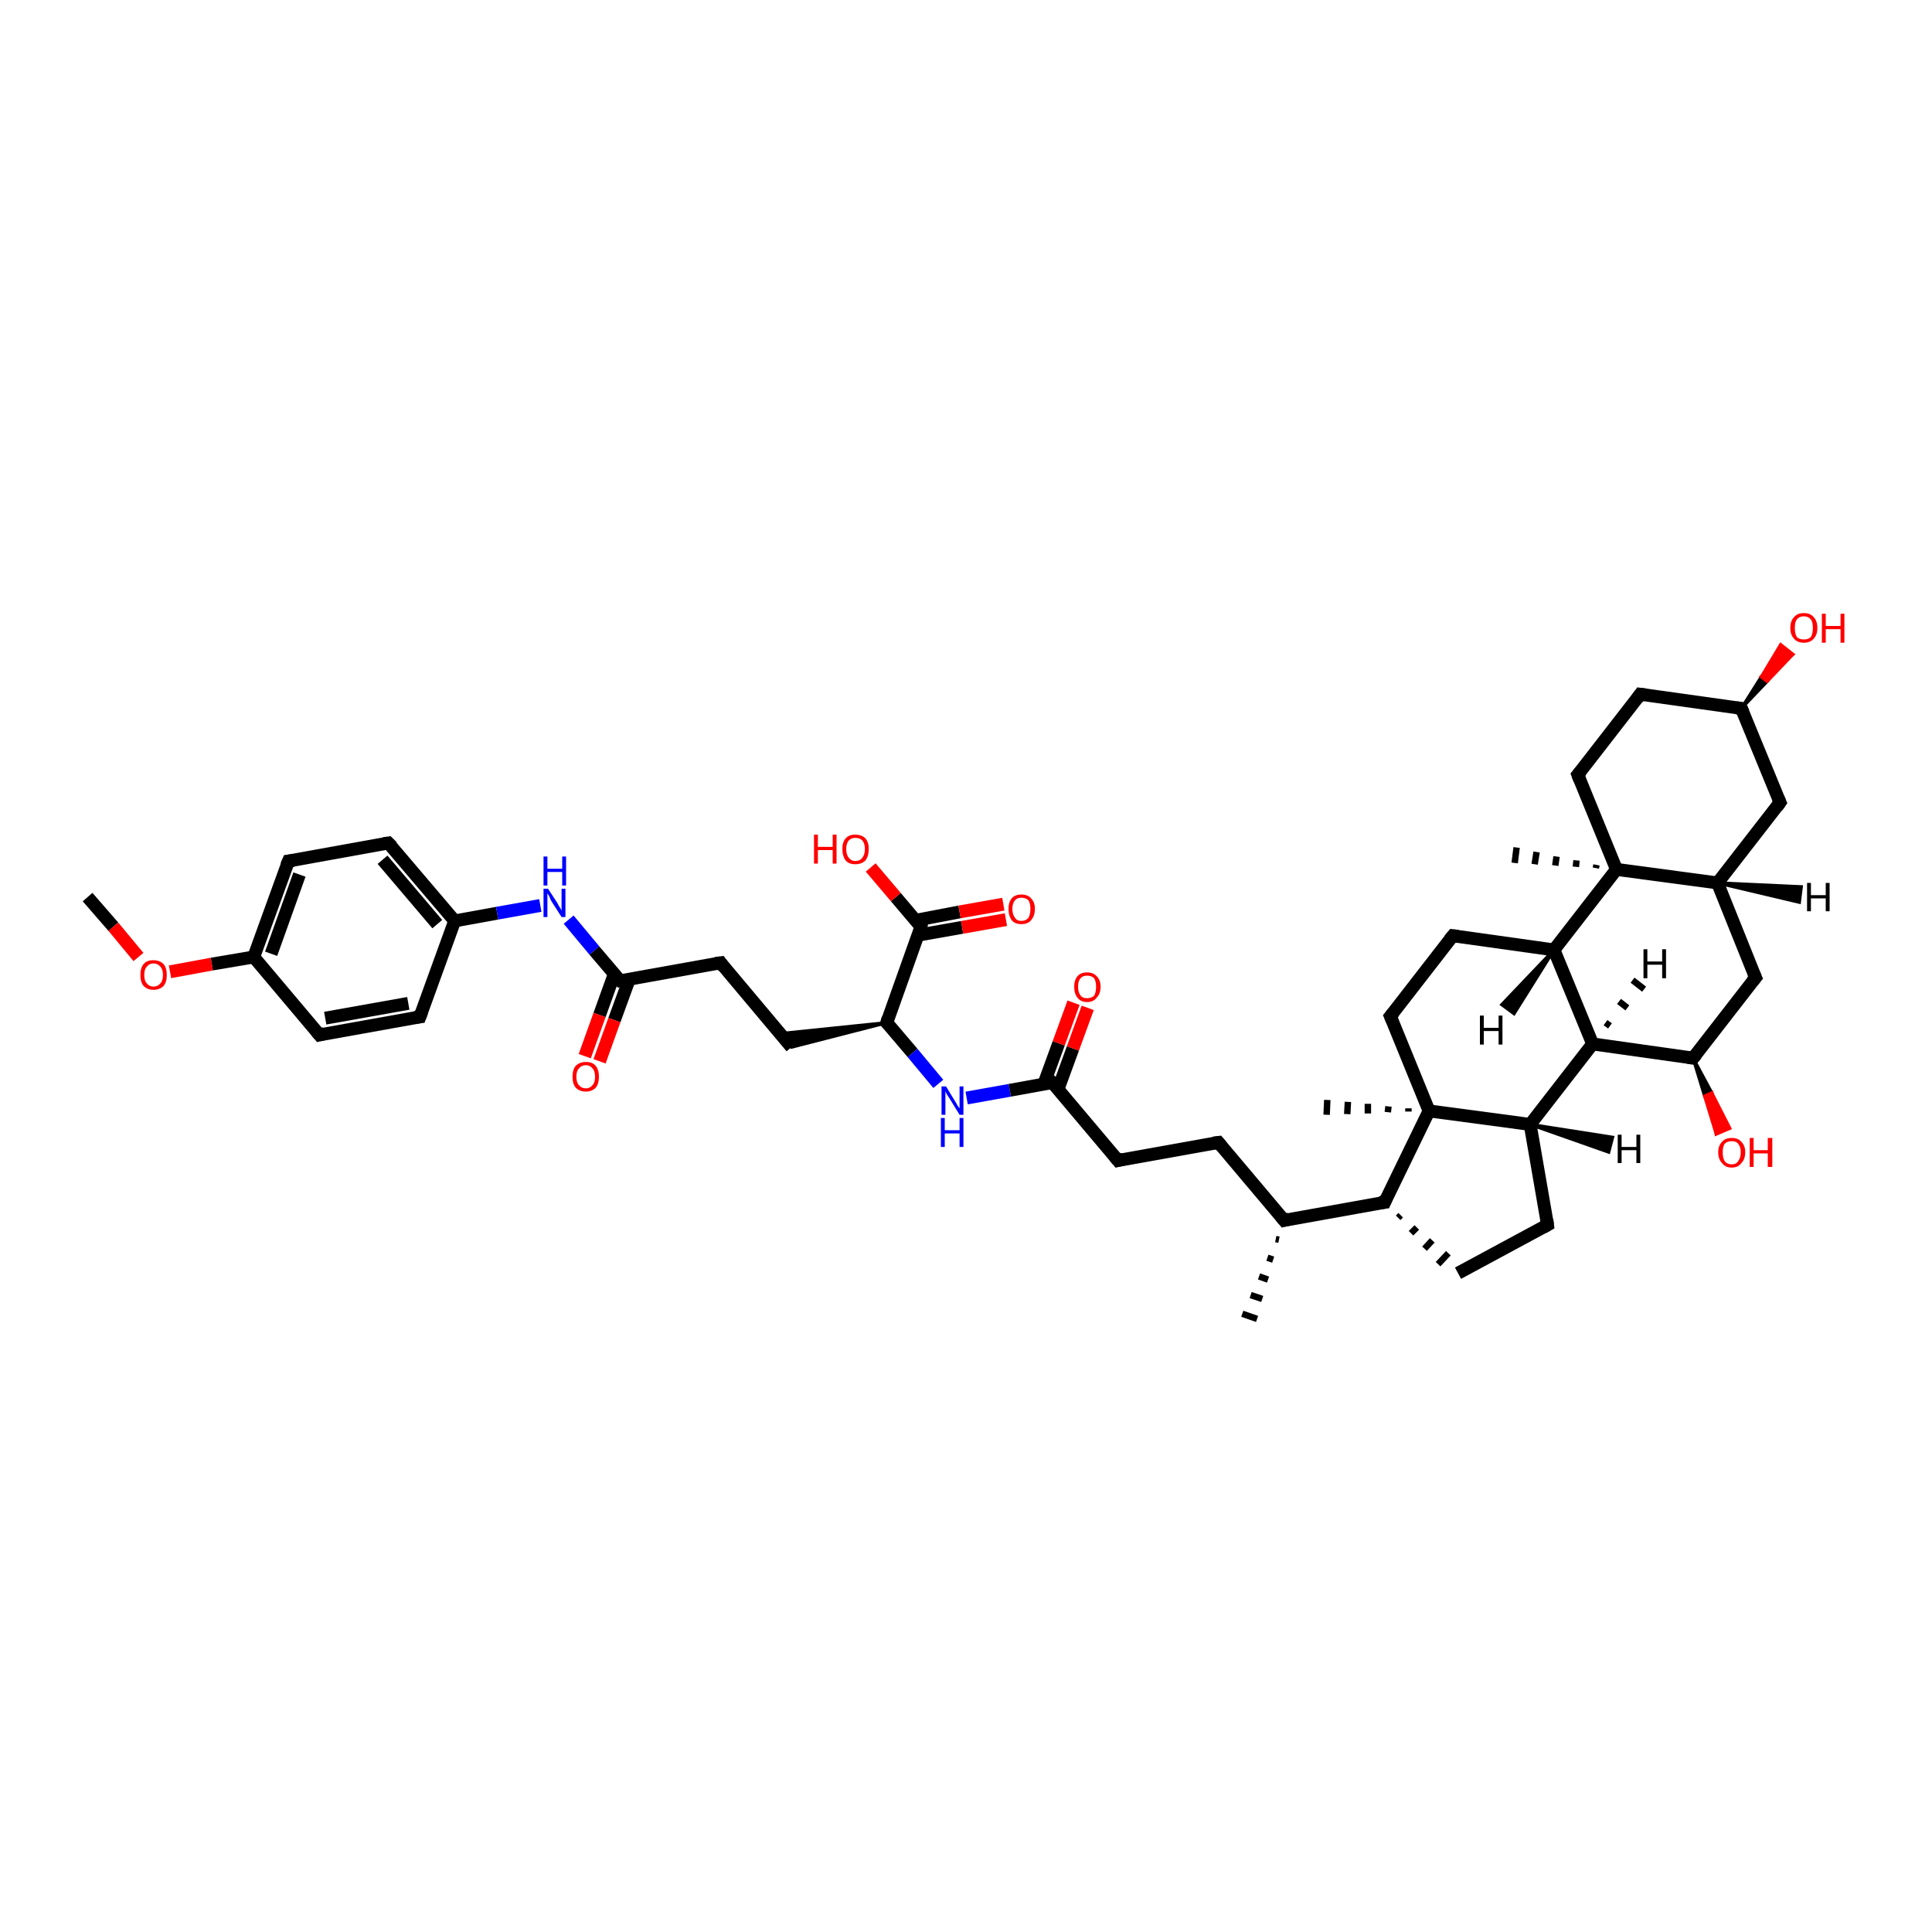 <?xml version='1.0' encoding='iso-8859-1'?>
<svg version='1.1' baseProfile='full'
              xmlns='http://www.w3.org/2000/svg'
                      xmlns:rdkit='http://www.rdkit.org/xml'
                      xmlns:xlink='http://www.w3.org/1999/xlink'
                  xml:space='preserve'
width='300px' height='300px' viewBox='0 0 300 300'>
<!-- END OF HEADER -->
<rect style='opacity:1.0;fill:#FFFFFF;stroke:none' width='300.0' height='300.0' x='0.0' y='0.0'> </rect>
<path class='bond-0 atom-0 atom-1' d='M 13.6,139.3 L 17.6,143.9' style='fill:none;fill-rule:evenodd;stroke:#000000;stroke-width:2.0px;stroke-linecap:butt;stroke-linejoin:miter;stroke-opacity:1' />
<path class='bond-0 atom-0 atom-1' d='M 17.6,143.9 L 21.5,148.6' style='fill:none;fill-rule:evenodd;stroke:#FF0000;stroke-width:2.0px;stroke-linecap:butt;stroke-linejoin:miter;stroke-opacity:1' />
<path class='bond-1 atom-1 atom-2' d='M 26.4,150.9 L 32.9,149.7' style='fill:none;fill-rule:evenodd;stroke:#FF0000;stroke-width:2.0px;stroke-linecap:butt;stroke-linejoin:miter;stroke-opacity:1' />
<path class='bond-1 atom-1 atom-2' d='M 32.9,149.7 L 39.4,148.6' style='fill:none;fill-rule:evenodd;stroke:#000000;stroke-width:2.0px;stroke-linecap:butt;stroke-linejoin:miter;stroke-opacity:1' />
<path class='bond-2 atom-2 atom-3' d='M 39.4,148.6 L 44.8,133.7' style='fill:none;fill-rule:evenodd;stroke:#000000;stroke-width:2.0px;stroke-linecap:butt;stroke-linejoin:miter;stroke-opacity:1' />
<path class='bond-2 atom-2 atom-3' d='M 42.1,148.1 L 46.5,135.8' style='fill:none;fill-rule:evenodd;stroke:#000000;stroke-width:2.0px;stroke-linecap:butt;stroke-linejoin:miter;stroke-opacity:1' />
<path class='bond-3 atom-3 atom-4' d='M 44.8,133.7 L 60.3,130.9' style='fill:none;fill-rule:evenodd;stroke:#000000;stroke-width:2.0px;stroke-linecap:butt;stroke-linejoin:miter;stroke-opacity:1' />
<path class='bond-4 atom-4 atom-5' d='M 60.3,130.9 L 70.6,143.0' style='fill:none;fill-rule:evenodd;stroke:#000000;stroke-width:2.0px;stroke-linecap:butt;stroke-linejoin:miter;stroke-opacity:1' />
<path class='bond-4 atom-4 atom-5' d='M 59.4,133.5 L 67.9,143.5' style='fill:none;fill-rule:evenodd;stroke:#000000;stroke-width:2.0px;stroke-linecap:butt;stroke-linejoin:miter;stroke-opacity:1' />
<path class='bond-5 atom-5 atom-6' d='M 70.6,143.0 L 77.2,141.8' style='fill:none;fill-rule:evenodd;stroke:#000000;stroke-width:2.0px;stroke-linecap:butt;stroke-linejoin:miter;stroke-opacity:1' />
<path class='bond-5 atom-5 atom-6' d='M 77.2,141.8 L 83.9,140.6' style='fill:none;fill-rule:evenodd;stroke:#0000FF;stroke-width:2.0px;stroke-linecap:butt;stroke-linejoin:miter;stroke-opacity:1' />
<path class='bond-6 atom-6 atom-7' d='M 88.3,142.8 L 92.3,147.6' style='fill:none;fill-rule:evenodd;stroke:#0000FF;stroke-width:2.0px;stroke-linecap:butt;stroke-linejoin:miter;stroke-opacity:1' />
<path class='bond-6 atom-6 atom-7' d='M 92.3,147.6 L 96.3,152.3' style='fill:none;fill-rule:evenodd;stroke:#000000;stroke-width:2.0px;stroke-linecap:butt;stroke-linejoin:miter;stroke-opacity:1' />
<path class='bond-7 atom-7 atom-8' d='M 95.4,151.2 L 93.1,157.6' style='fill:none;fill-rule:evenodd;stroke:#000000;stroke-width:2.0px;stroke-linecap:butt;stroke-linejoin:miter;stroke-opacity:1' />
<path class='bond-7 atom-7 atom-8' d='M 93.1,157.6 L 90.8,164.0' style='fill:none;fill-rule:evenodd;stroke:#FF0000;stroke-width:2.0px;stroke-linecap:butt;stroke-linejoin:miter;stroke-opacity:1' />
<path class='bond-7 atom-7 atom-8' d='M 97.7,152.1 L 95.4,158.4' style='fill:none;fill-rule:evenodd;stroke:#000000;stroke-width:2.0px;stroke-linecap:butt;stroke-linejoin:miter;stroke-opacity:1' />
<path class='bond-7 atom-7 atom-8' d='M 95.4,158.4 L 93.1,164.8' style='fill:none;fill-rule:evenodd;stroke:#FF0000;stroke-width:2.0px;stroke-linecap:butt;stroke-linejoin:miter;stroke-opacity:1' />
<path class='bond-8 atom-7 atom-9' d='M 96.3,152.3 L 111.9,149.5' style='fill:none;fill-rule:evenodd;stroke:#000000;stroke-width:2.0px;stroke-linecap:butt;stroke-linejoin:miter;stroke-opacity:1' />
<path class='bond-9 atom-9 atom-10' d='M 111.9,149.5 L 122.9,162.6' style='fill:none;fill-rule:evenodd;stroke:#000000;stroke-width:2.0px;stroke-linecap:butt;stroke-linejoin:miter;stroke-opacity:1' />
<path class='bond-10 atom-11 atom-10' d='M 137.7,158.8 L 122.9,162.6 L 121.2,160.5 Z' style='fill:#000000;fill-rule:evenodd;fill-opacity:1;stroke:#000000;stroke-width:0.5px;stroke-linecap:butt;stroke-linejoin:miter;stroke-opacity:1;' />
<path class='bond-11 atom-11 atom-12' d='M 137.7,158.8 L 141.7,163.5' style='fill:none;fill-rule:evenodd;stroke:#000000;stroke-width:2.0px;stroke-linecap:butt;stroke-linejoin:miter;stroke-opacity:1' />
<path class='bond-11 atom-11 atom-12' d='M 141.7,163.5 L 145.7,168.3' style='fill:none;fill-rule:evenodd;stroke:#0000FF;stroke-width:2.0px;stroke-linecap:butt;stroke-linejoin:miter;stroke-opacity:1' />
<path class='bond-12 atom-12 atom-13' d='M 150.1,170.5 L 156.8,169.3' style='fill:none;fill-rule:evenodd;stroke:#0000FF;stroke-width:2.0px;stroke-linecap:butt;stroke-linejoin:miter;stroke-opacity:1' />
<path class='bond-12 atom-12 atom-13' d='M 156.8,169.3 L 163.4,168.1' style='fill:none;fill-rule:evenodd;stroke:#000000;stroke-width:2.0px;stroke-linecap:butt;stroke-linejoin:miter;stroke-opacity:1' />
<path class='bond-13 atom-13 atom-14' d='M 164.3,169.1 L 166.6,162.8' style='fill:none;fill-rule:evenodd;stroke:#000000;stroke-width:2.0px;stroke-linecap:butt;stroke-linejoin:miter;stroke-opacity:1' />
<path class='bond-13 atom-13 atom-14' d='M 166.6,162.8 L 168.9,156.5' style='fill:none;fill-rule:evenodd;stroke:#FF0000;stroke-width:2.0px;stroke-linecap:butt;stroke-linejoin:miter;stroke-opacity:1' />
<path class='bond-13 atom-13 atom-14' d='M 162.1,168.3 L 164.4,162.0' style='fill:none;fill-rule:evenodd;stroke:#000000;stroke-width:2.0px;stroke-linecap:butt;stroke-linejoin:miter;stroke-opacity:1' />
<path class='bond-13 atom-13 atom-14' d='M 164.4,162.0 L 166.7,155.7' style='fill:none;fill-rule:evenodd;stroke:#FF0000;stroke-width:2.0px;stroke-linecap:butt;stroke-linejoin:miter;stroke-opacity:1' />
<path class='bond-14 atom-13 atom-15' d='M 163.4,168.1 L 173.6,180.2' style='fill:none;fill-rule:evenodd;stroke:#000000;stroke-width:2.0px;stroke-linecap:butt;stroke-linejoin:miter;stroke-opacity:1' />
<path class='bond-15 atom-15 atom-16' d='M 173.6,180.2 L 189.2,177.4' style='fill:none;fill-rule:evenodd;stroke:#000000;stroke-width:2.0px;stroke-linecap:butt;stroke-linejoin:miter;stroke-opacity:1' />
<path class='bond-16 atom-16 atom-17' d='M 189.2,177.4 L 199.4,189.5' style='fill:none;fill-rule:evenodd;stroke:#000000;stroke-width:2.0px;stroke-linecap:butt;stroke-linejoin:miter;stroke-opacity:1' />
<path class='bond-17 atom-17 atom-18' d='M 198.6,192.5 L 198.1,192.4' style='fill:none;fill-rule:evenodd;stroke:#000000;stroke-width:1.0px;stroke-linecap:butt;stroke-linejoin:miter;stroke-opacity:1' />
<path class='bond-17 atom-17 atom-18' d='M 197.7,195.6 L 196.8,195.3' style='fill:none;fill-rule:evenodd;stroke:#000000;stroke-width:1.0px;stroke-linecap:butt;stroke-linejoin:miter;stroke-opacity:1' />
<path class='bond-17 atom-17 atom-18' d='M 196.9,198.7 L 195.5,198.2' style='fill:none;fill-rule:evenodd;stroke:#000000;stroke-width:1.0px;stroke-linecap:butt;stroke-linejoin:miter;stroke-opacity:1' />
<path class='bond-17 atom-17 atom-18' d='M 196.0,201.7 L 194.2,201.1' style='fill:none;fill-rule:evenodd;stroke:#000000;stroke-width:1.0px;stroke-linecap:butt;stroke-linejoin:miter;stroke-opacity:1' />
<path class='bond-17 atom-17 atom-18' d='M 195.2,204.8 L 192.9,204.0' style='fill:none;fill-rule:evenodd;stroke:#000000;stroke-width:1.0px;stroke-linecap:butt;stroke-linejoin:miter;stroke-opacity:1' />
<path class='bond-18 atom-17 atom-19' d='M 199.4,189.5 L 215.0,186.7' style='fill:none;fill-rule:evenodd;stroke:#000000;stroke-width:2.0px;stroke-linecap:butt;stroke-linejoin:miter;stroke-opacity:1' />
<path class='bond-19 atom-19 atom-20' d='M 217.1,189.1 L 217.5,188.7' style='fill:none;fill-rule:evenodd;stroke:#000000;stroke-width:1.0px;stroke-linecap:butt;stroke-linejoin:miter;stroke-opacity:1' />
<path class='bond-19 atom-19 atom-20' d='M 219.1,191.5 L 220.0,190.6' style='fill:none;fill-rule:evenodd;stroke:#000000;stroke-width:1.0px;stroke-linecap:butt;stroke-linejoin:miter;stroke-opacity:1' />
<path class='bond-19 atom-19 atom-20' d='M 221.2,193.9 L 222.4,192.6' style='fill:none;fill-rule:evenodd;stroke:#000000;stroke-width:1.0px;stroke-linecap:butt;stroke-linejoin:miter;stroke-opacity:1' />
<path class='bond-19 atom-19 atom-20' d='M 223.3,196.3 L 224.9,194.6' style='fill:none;fill-rule:evenodd;stroke:#000000;stroke-width:1.0px;stroke-linecap:butt;stroke-linejoin:miter;stroke-opacity:1' />
<path class='bond-20 atom-20 atom-21' d='M 226.4,197.7 L 240.3,190.2' style='fill:none;fill-rule:evenodd;stroke:#000000;stroke-width:2.0px;stroke-linecap:butt;stroke-linejoin:miter;stroke-opacity:1' />
<path class='bond-21 atom-21 atom-22' d='M 240.3,190.2 L 237.6,174.6' style='fill:none;fill-rule:evenodd;stroke:#000000;stroke-width:2.0px;stroke-linecap:butt;stroke-linejoin:miter;stroke-opacity:1' />
<path class='bond-22 atom-22 atom-23' d='M 237.6,174.6 L 247.3,162.1' style='fill:none;fill-rule:evenodd;stroke:#000000;stroke-width:2.0px;stroke-linecap:butt;stroke-linejoin:miter;stroke-opacity:1' />
<path class='bond-23 atom-23 atom-24' d='M 247.3,162.1 L 262.9,164.3' style='fill:none;fill-rule:evenodd;stroke:#000000;stroke-width:2.0px;stroke-linecap:butt;stroke-linejoin:miter;stroke-opacity:1' />
<path class='bond-24 atom-24 atom-25' d='M 262.9,164.3 L 265.8,169.7 L 264.7,170.2 Z' style='fill:#000000;fill-rule:evenodd;fill-opacity:1;stroke:#000000;stroke-width:0.5px;stroke-linecap:butt;stroke-linejoin:miter;stroke-opacity:1;' />
<path class='bond-24 atom-24 atom-25' d='M 265.8,169.7 L 266.5,176.1 L 268.6,175.2 Z' style='fill:#FF0000;fill-rule:evenodd;fill-opacity:1;stroke:#FF0000;stroke-width:0.5px;stroke-linecap:butt;stroke-linejoin:miter;stroke-opacity:1;' />
<path class='bond-24 atom-24 atom-25' d='M 265.8,169.7 L 264.7,170.2 L 266.5,176.1 Z' style='fill:#FF0000;fill-rule:evenodd;fill-opacity:1;stroke:#FF0000;stroke-width:0.5px;stroke-linecap:butt;stroke-linejoin:miter;stroke-opacity:1;' />
<path class='bond-25 atom-24 atom-26' d='M 262.9,164.3 L 272.6,151.8' style='fill:none;fill-rule:evenodd;stroke:#000000;stroke-width:2.0px;stroke-linecap:butt;stroke-linejoin:miter;stroke-opacity:1' />
<path class='bond-26 atom-26 atom-27' d='M 272.6,151.8 L 266.7,137.1' style='fill:none;fill-rule:evenodd;stroke:#000000;stroke-width:2.0px;stroke-linecap:butt;stroke-linejoin:miter;stroke-opacity:1' />
<path class='bond-27 atom-27 atom-28' d='M 266.7,137.1 L 276.4,124.6' style='fill:none;fill-rule:evenodd;stroke:#000000;stroke-width:2.0px;stroke-linecap:butt;stroke-linejoin:miter;stroke-opacity:1' />
<path class='bond-28 atom-28 atom-29' d='M 276.4,124.6 L 270.4,110.0' style='fill:none;fill-rule:evenodd;stroke:#000000;stroke-width:2.0px;stroke-linecap:butt;stroke-linejoin:miter;stroke-opacity:1' />
<path class='bond-29 atom-29 atom-30' d='M 270.4,110.0 L 273.5,105.1 L 274.4,105.8 Z' style='fill:#000000;fill-rule:evenodd;fill-opacity:1;stroke:#000000;stroke-width:0.5px;stroke-linecap:butt;stroke-linejoin:miter;stroke-opacity:1;' />
<path class='bond-29 atom-29 atom-30' d='M 273.5,105.1 L 278.4,101.6 L 276.5,100.1 Z' style='fill:#FF0000;fill-rule:evenodd;fill-opacity:1;stroke:#FF0000;stroke-width:0.5px;stroke-linecap:butt;stroke-linejoin:miter;stroke-opacity:1;' />
<path class='bond-29 atom-29 atom-30' d='M 273.5,105.1 L 274.4,105.8 L 278.4,101.6 Z' style='fill:#FF0000;fill-rule:evenodd;fill-opacity:1;stroke:#FF0000;stroke-width:0.5px;stroke-linecap:butt;stroke-linejoin:miter;stroke-opacity:1;' />
<path class='bond-30 atom-29 atom-31' d='M 270.4,110.0 L 254.7,107.8' style='fill:none;fill-rule:evenodd;stroke:#000000;stroke-width:2.0px;stroke-linecap:butt;stroke-linejoin:miter;stroke-opacity:1' />
<path class='bond-31 atom-31 atom-32' d='M 254.7,107.8 L 245.0,120.3' style='fill:none;fill-rule:evenodd;stroke:#000000;stroke-width:2.0px;stroke-linecap:butt;stroke-linejoin:miter;stroke-opacity:1' />
<path class='bond-32 atom-32 atom-33' d='M 245.0,120.3 L 251.0,135.0' style='fill:none;fill-rule:evenodd;stroke:#000000;stroke-width:2.0px;stroke-linecap:butt;stroke-linejoin:miter;stroke-opacity:1' />
<path class='bond-33 atom-33 atom-34' d='M 247.8,134.8 L 247.9,134.3' style='fill:none;fill-rule:evenodd;stroke:#000000;stroke-width:1.0px;stroke-linecap:butt;stroke-linejoin:miter;stroke-opacity:1' />
<path class='bond-33 atom-33 atom-34' d='M 244.7,134.6 L 244.8,133.6' style='fill:none;fill-rule:evenodd;stroke:#000000;stroke-width:1.0px;stroke-linecap:butt;stroke-linejoin:miter;stroke-opacity:1' />
<path class='bond-33 atom-33 atom-34' d='M 241.5,134.4 L 241.7,133.0' style='fill:none;fill-rule:evenodd;stroke:#000000;stroke-width:1.0px;stroke-linecap:butt;stroke-linejoin:miter;stroke-opacity:1' />
<path class='bond-33 atom-33 atom-34' d='M 238.3,134.2 L 238.6,132.3' style='fill:none;fill-rule:evenodd;stroke:#000000;stroke-width:1.0px;stroke-linecap:butt;stroke-linejoin:miter;stroke-opacity:1' />
<path class='bond-33 atom-33 atom-34' d='M 235.2,134.0 L 235.5,131.6' style='fill:none;fill-rule:evenodd;stroke:#000000;stroke-width:1.0px;stroke-linecap:butt;stroke-linejoin:miter;stroke-opacity:1' />
<path class='bond-34 atom-33 atom-35' d='M 251.0,135.0 L 241.3,147.5' style='fill:none;fill-rule:evenodd;stroke:#000000;stroke-width:2.0px;stroke-linecap:butt;stroke-linejoin:miter;stroke-opacity:1' />
<path class='bond-35 atom-35 atom-36' d='M 241.3,147.5 L 225.6,145.3' style='fill:none;fill-rule:evenodd;stroke:#000000;stroke-width:2.0px;stroke-linecap:butt;stroke-linejoin:miter;stroke-opacity:1' />
<path class='bond-36 atom-36 atom-37' d='M 225.6,145.3 L 215.9,157.8' style='fill:none;fill-rule:evenodd;stroke:#000000;stroke-width:2.0px;stroke-linecap:butt;stroke-linejoin:miter;stroke-opacity:1' />
<path class='bond-37 atom-37 atom-38' d='M 215.9,157.8 L 221.9,172.5' style='fill:none;fill-rule:evenodd;stroke:#000000;stroke-width:2.0px;stroke-linecap:butt;stroke-linejoin:miter;stroke-opacity:1' />
<path class='bond-38 atom-38 atom-39' d='M 218.7,172.6 L 218.7,172.1' style='fill:none;fill-rule:evenodd;stroke:#000000;stroke-width:1.0px;stroke-linecap:butt;stroke-linejoin:miter;stroke-opacity:1' />
<path class='bond-38 atom-38 atom-39' d='M 215.5,172.7 L 215.6,171.8' style='fill:none;fill-rule:evenodd;stroke:#000000;stroke-width:1.0px;stroke-linecap:butt;stroke-linejoin:miter;stroke-opacity:1' />
<path class='bond-38 atom-38 atom-39' d='M 212.4,172.9 L 212.4,171.4' style='fill:none;fill-rule:evenodd;stroke:#000000;stroke-width:1.0px;stroke-linecap:butt;stroke-linejoin:miter;stroke-opacity:1' />
<path class='bond-38 atom-38 atom-39' d='M 209.2,173.0 L 209.3,171.1' style='fill:none;fill-rule:evenodd;stroke:#000000;stroke-width:1.0px;stroke-linecap:butt;stroke-linejoin:miter;stroke-opacity:1' />
<path class='bond-38 atom-38 atom-39' d='M 206.0,173.1 L 206.1,170.8' style='fill:none;fill-rule:evenodd;stroke:#000000;stroke-width:1.0px;stroke-linecap:butt;stroke-linejoin:miter;stroke-opacity:1' />
<path class='bond-39 atom-11 atom-40' d='M 137.7,158.8 L 143.0,143.9' style='fill:none;fill-rule:evenodd;stroke:#000000;stroke-width:2.0px;stroke-linecap:butt;stroke-linejoin:miter;stroke-opacity:1' />
<path class='bond-40 atom-40 atom-41' d='M 143.0,143.9 L 139.1,139.3' style='fill:none;fill-rule:evenodd;stroke:#000000;stroke-width:2.0px;stroke-linecap:butt;stroke-linejoin:miter;stroke-opacity:1' />
<path class='bond-40 atom-40 atom-41' d='M 139.1,139.3 L 135.2,134.7' style='fill:none;fill-rule:evenodd;stroke:#FF0000;stroke-width:2.0px;stroke-linecap:butt;stroke-linejoin:miter;stroke-opacity:1' />
<path class='bond-41 atom-40 atom-42' d='M 142.6,145.2 L 149.4,144.0' style='fill:none;fill-rule:evenodd;stroke:#000000;stroke-width:2.0px;stroke-linecap:butt;stroke-linejoin:miter;stroke-opacity:1' />
<path class='bond-41 atom-40 atom-42' d='M 149.4,144.0 L 156.2,142.8' style='fill:none;fill-rule:evenodd;stroke:#FF0000;stroke-width:2.0px;stroke-linecap:butt;stroke-linejoin:miter;stroke-opacity:1' />
<path class='bond-41 atom-40 atom-42' d='M 142.2,142.9 L 149.0,141.6' style='fill:none;fill-rule:evenodd;stroke:#000000;stroke-width:2.0px;stroke-linecap:butt;stroke-linejoin:miter;stroke-opacity:1' />
<path class='bond-41 atom-40 atom-42' d='M 149.0,141.6 L 155.8,140.4' style='fill:none;fill-rule:evenodd;stroke:#FF0000;stroke-width:2.0px;stroke-linecap:butt;stroke-linejoin:miter;stroke-opacity:1' />
<path class='bond-42 atom-5 atom-43' d='M 70.6,143.0 L 65.2,157.9' style='fill:none;fill-rule:evenodd;stroke:#000000;stroke-width:2.0px;stroke-linecap:butt;stroke-linejoin:miter;stroke-opacity:1' />
<path class='bond-43 atom-43 atom-44' d='M 65.2,157.9 L 49.6,160.7' style='fill:none;fill-rule:evenodd;stroke:#000000;stroke-width:2.0px;stroke-linecap:butt;stroke-linejoin:miter;stroke-opacity:1' />
<path class='bond-43 atom-43 atom-44' d='M 63.4,155.8 L 50.5,158.1' style='fill:none;fill-rule:evenodd;stroke:#000000;stroke-width:2.0px;stroke-linecap:butt;stroke-linejoin:miter;stroke-opacity:1' />
<path class='bond-44 atom-44 atom-2' d='M 49.6,160.7 L 39.4,148.6' style='fill:none;fill-rule:evenodd;stroke:#000000;stroke-width:2.0px;stroke-linecap:butt;stroke-linejoin:miter;stroke-opacity:1' />
<path class='bond-45 atom-38 atom-19' d='M 221.9,172.5 L 215.0,186.7' style='fill:none;fill-rule:evenodd;stroke:#000000;stroke-width:2.0px;stroke-linecap:butt;stroke-linejoin:miter;stroke-opacity:1' />
<path class='bond-46 atom-38 atom-22' d='M 221.9,172.5 L 237.6,174.6' style='fill:none;fill-rule:evenodd;stroke:#000000;stroke-width:2.0px;stroke-linecap:butt;stroke-linejoin:miter;stroke-opacity:1' />
<path class='bond-47 atom-35 atom-23' d='M 241.3,147.5 L 247.3,162.1' style='fill:none;fill-rule:evenodd;stroke:#000000;stroke-width:2.0px;stroke-linecap:butt;stroke-linejoin:miter;stroke-opacity:1' />
<path class='bond-48 atom-33 atom-27' d='M 251.0,135.0 L 266.7,137.1' style='fill:none;fill-rule:evenodd;stroke:#000000;stroke-width:2.0px;stroke-linecap:butt;stroke-linejoin:miter;stroke-opacity:1' />
<path class='bond-49 atom-22 atom-45' d='M 237.6,174.6 L 250.4,176.6 L 249.8,178.9 Z' style='fill:#000000;fill-rule:evenodd;fill-opacity:1;stroke:#000000;stroke-width:0.5px;stroke-linecap:butt;stroke-linejoin:miter;stroke-opacity:1;' />
<path class='bond-50 atom-23 atom-46' d='M 249.3,158.8 L 250.0,159.3' style='fill:none;fill-rule:evenodd;stroke:#000000;stroke-width:1.0px;stroke-linecap:butt;stroke-linejoin:miter;stroke-opacity:1' />
<path class='bond-50 atom-23 atom-46' d='M 251.4,155.5 L 252.7,156.5' style='fill:none;fill-rule:evenodd;stroke:#000000;stroke-width:1.0px;stroke-linecap:butt;stroke-linejoin:miter;stroke-opacity:1' />
<path class='bond-50 atom-23 atom-46' d='M 253.5,152.2 L 255.3,153.6' style='fill:none;fill-rule:evenodd;stroke:#000000;stroke-width:1.0px;stroke-linecap:butt;stroke-linejoin:miter;stroke-opacity:1' />
<path class='bond-51 atom-27 atom-47' d='M 266.7,137.1 L 279.7,137.7 L 279.4,140.1 Z' style='fill:#000000;fill-rule:evenodd;fill-opacity:1;stroke:#000000;stroke-width:0.5px;stroke-linecap:butt;stroke-linejoin:miter;stroke-opacity:1;' />
<path class='bond-52 atom-35 atom-48' d='M 241.3,147.5 L 235.1,157.4 L 233.2,156.0 Z' style='fill:#000000;fill-rule:evenodd;fill-opacity:1;stroke:#000000;stroke-width:0.5px;stroke-linecap:butt;stroke-linejoin:miter;stroke-opacity:1;' />
<path d='M 44.5,134.4 L 44.8,133.7 L 45.6,133.6' style='fill:none;stroke:#000000;stroke-width:2.0px;stroke-linecap:butt;stroke-linejoin:miter;stroke-opacity:1;' />
<path d='M 59.6,131.0 L 60.3,130.9 L 60.9,131.5' style='fill:none;stroke:#000000;stroke-width:2.0px;stroke-linecap:butt;stroke-linejoin:miter;stroke-opacity:1;' />
<path d='M 96.1,152.1 L 96.3,152.3 L 97.1,152.2' style='fill:none;stroke:#000000;stroke-width:2.0px;stroke-linecap:butt;stroke-linejoin:miter;stroke-opacity:1;' />
<path d='M 111.1,149.6 L 111.9,149.5 L 112.4,150.2' style='fill:none;stroke:#000000;stroke-width:2.0px;stroke-linecap:butt;stroke-linejoin:miter;stroke-opacity:1;' />
<path d='M 137.9,159.0 L 137.7,158.8 L 137.9,158.1' style='fill:none;stroke:#000000;stroke-width:2.0px;stroke-linecap:butt;stroke-linejoin:miter;stroke-opacity:1;' />
<path d='M 163.1,168.2 L 163.4,168.1 L 164.0,168.7' style='fill:none;stroke:#000000;stroke-width:2.0px;stroke-linecap:butt;stroke-linejoin:miter;stroke-opacity:1;' />
<path d='M 173.1,179.6 L 173.6,180.2 L 174.4,180.0' style='fill:none;stroke:#000000;stroke-width:2.0px;stroke-linecap:butt;stroke-linejoin:miter;stroke-opacity:1;' />
<path d='M 188.4,177.5 L 189.2,177.4 L 189.7,178.0' style='fill:none;stroke:#000000;stroke-width:2.0px;stroke-linecap:butt;stroke-linejoin:miter;stroke-opacity:1;' />
<path d='M 198.9,188.9 L 199.4,189.5 L 200.2,189.3' style='fill:none;stroke:#000000;stroke-width:2.0px;stroke-linecap:butt;stroke-linejoin:miter;stroke-opacity:1;' />
<path d='M 214.2,186.8 L 215.0,186.7 L 215.3,186.0' style='fill:none;stroke:#000000;stroke-width:2.0px;stroke-linecap:butt;stroke-linejoin:miter;stroke-opacity:1;' />
<path d='M 239.6,190.6 L 240.3,190.2 L 240.2,189.4' style='fill:none;stroke:#000000;stroke-width:2.0px;stroke-linecap:butt;stroke-linejoin:miter;stroke-opacity:1;' />
<path d='M 262.1,164.2 L 262.9,164.3 L 263.4,163.7' style='fill:none;stroke:#000000;stroke-width:2.0px;stroke-linecap:butt;stroke-linejoin:miter;stroke-opacity:1;' />
<path d='M 272.1,152.4 L 272.6,151.8 L 272.3,151.1' style='fill:none;stroke:#000000;stroke-width:2.0px;stroke-linecap:butt;stroke-linejoin:miter;stroke-opacity:1;' />
<path d='M 275.9,125.3 L 276.4,124.6 L 276.1,123.9' style='fill:none;stroke:#000000;stroke-width:2.0px;stroke-linecap:butt;stroke-linejoin:miter;stroke-opacity:1;' />
<path d='M 270.7,110.7 L 270.4,110.0 L 269.6,109.9' style='fill:none;stroke:#000000;stroke-width:2.0px;stroke-linecap:butt;stroke-linejoin:miter;stroke-opacity:1;' />
<path d='M 255.5,107.9 L 254.7,107.8 L 254.2,108.5' style='fill:none;stroke:#000000;stroke-width:2.0px;stroke-linecap:butt;stroke-linejoin:miter;stroke-opacity:1;' />
<path d='M 245.5,119.7 L 245.0,120.3 L 245.3,121.1' style='fill:none;stroke:#000000;stroke-width:2.0px;stroke-linecap:butt;stroke-linejoin:miter;stroke-opacity:1;' />
<path d='M 226.4,145.4 L 225.6,145.3 L 225.1,145.9' style='fill:none;stroke:#000000;stroke-width:2.0px;stroke-linecap:butt;stroke-linejoin:miter;stroke-opacity:1;' />
<path d='M 216.4,157.2 L 215.9,157.8 L 216.2,158.5' style='fill:none;stroke:#000000;stroke-width:2.0px;stroke-linecap:butt;stroke-linejoin:miter;stroke-opacity:1;' />
<path d='M 142.8,144.7 L 143.0,143.9 L 142.8,143.7' style='fill:none;stroke:#000000;stroke-width:2.0px;stroke-linecap:butt;stroke-linejoin:miter;stroke-opacity:1;' />
<path d='M 65.5,157.1 L 65.2,157.9 L 64.4,158.0' style='fill:none;stroke:#000000;stroke-width:2.0px;stroke-linecap:butt;stroke-linejoin:miter;stroke-opacity:1;' />
<path d='M 50.4,160.5 L 49.6,160.7 L 49.1,160.1' style='fill:none;stroke:#000000;stroke-width:2.0px;stroke-linecap:butt;stroke-linejoin:miter;stroke-opacity:1;' />
<path class='atom-1' d='M 21.8 151.4
Q 21.8 150.3, 22.3 149.7
Q 22.8 149.1, 23.8 149.1
Q 24.8 149.1, 25.4 149.7
Q 25.9 150.3, 25.9 151.4
Q 25.9 152.5, 25.4 153.1
Q 24.8 153.7, 23.8 153.7
Q 22.9 153.7, 22.3 153.1
Q 21.8 152.5, 21.8 151.4
M 23.8 153.2
Q 24.5 153.2, 24.9 152.7
Q 25.3 152.3, 25.3 151.4
Q 25.3 150.5, 24.9 150.1
Q 24.5 149.6, 23.8 149.6
Q 23.2 149.6, 22.8 150.1
Q 22.4 150.5, 22.4 151.4
Q 22.4 152.3, 22.8 152.7
Q 23.2 153.2, 23.8 153.2
' fill='#FF0000'/>
<path class='atom-6' d='M 85.1 138.0
L 86.6 140.3
Q 86.7 140.6, 87.0 141.0
Q 87.2 141.4, 87.2 141.4
L 87.2 138.0
L 87.8 138.0
L 87.8 142.4
L 87.2 142.4
L 85.6 139.9
Q 85.4 139.5, 85.3 139.2
Q 85.1 138.9, 85.0 138.7
L 85.0 142.4
L 84.4 142.4
L 84.4 138.0
L 85.1 138.0
' fill='#0000FF'/>
<path class='atom-6' d='M 84.4 133.0
L 85.0 133.0
L 85.0 134.9
L 87.3 134.9
L 87.3 133.0
L 87.9 133.0
L 87.9 137.5
L 87.3 137.5
L 87.3 135.4
L 85.0 135.4
L 85.0 137.5
L 84.4 137.5
L 84.4 133.0
' fill='#0000FF'/>
<path class='atom-8' d='M 88.9 167.2
Q 88.9 166.1, 89.4 165.5
Q 90.0 164.9, 91.0 164.9
Q 92.0 164.9, 92.5 165.5
Q 93.0 166.1, 93.0 167.2
Q 93.0 168.3, 92.5 168.9
Q 91.9 169.5, 91.0 169.5
Q 90.0 169.5, 89.4 168.9
Q 88.9 168.3, 88.9 167.2
M 91.0 169.0
Q 91.6 169.0, 92.0 168.5
Q 92.4 168.1, 92.4 167.2
Q 92.4 166.3, 92.0 165.9
Q 91.6 165.4, 91.0 165.4
Q 90.3 165.4, 89.9 165.9
Q 89.5 166.3, 89.5 167.2
Q 89.5 168.1, 89.9 168.5
Q 90.3 169.0, 91.0 169.0
' fill='#FF0000'/>
<path class='atom-12' d='M 146.9 168.7
L 148.3 171.0
Q 148.5 171.3, 148.7 171.7
Q 149.0 172.1, 149.0 172.1
L 149.0 168.7
L 149.6 168.7
L 149.6 173.1
L 149.0 173.1
L 147.4 170.5
Q 147.2 170.2, 147.0 169.9
Q 146.8 169.5, 146.8 169.4
L 146.8 173.1
L 146.2 173.1
L 146.2 168.7
L 146.9 168.7
' fill='#0000FF'/>
<path class='atom-12' d='M 146.1 173.6
L 146.7 173.6
L 146.7 175.5
L 149.0 175.5
L 149.0 173.6
L 149.6 173.6
L 149.6 178.1
L 149.0 178.1
L 149.0 176.0
L 146.7 176.0
L 146.7 178.1
L 146.1 178.1
L 146.1 173.6
' fill='#0000FF'/>
<path class='atom-14' d='M 166.8 153.2
Q 166.8 152.2, 167.3 151.6
Q 167.8 151.0, 168.8 151.0
Q 169.8 151.0, 170.3 151.6
Q 170.9 152.2, 170.9 153.2
Q 170.9 154.3, 170.3 154.9
Q 169.8 155.6, 168.8 155.6
Q 167.8 155.6, 167.3 154.9
Q 166.8 154.3, 166.8 153.2
M 168.8 155.0
Q 169.5 155.0, 169.9 154.6
Q 170.2 154.1, 170.2 153.2
Q 170.2 152.4, 169.9 151.9
Q 169.5 151.5, 168.8 151.5
Q 168.1 151.5, 167.8 151.9
Q 167.4 152.3, 167.4 153.2
Q 167.4 154.1, 167.8 154.6
Q 168.1 155.0, 168.8 155.0
' fill='#FF0000'/>
<path class='atom-25' d='M 266.8 178.9
Q 266.8 177.9, 267.4 177.3
Q 267.9 176.7, 268.9 176.7
Q 269.9 176.7, 270.4 177.3
Q 271.0 177.9, 271.0 178.9
Q 271.0 180.0, 270.4 180.6
Q 269.9 181.3, 268.9 181.3
Q 267.9 181.3, 267.4 180.6
Q 266.8 180.0, 266.8 178.9
M 268.9 180.8
Q 269.6 180.8, 269.9 180.3
Q 270.3 179.8, 270.3 178.9
Q 270.3 178.1, 269.9 177.6
Q 269.6 177.2, 268.9 177.2
Q 268.2 177.2, 267.8 177.6
Q 267.5 178.1, 267.5 178.9
Q 267.5 179.8, 267.8 180.3
Q 268.2 180.8, 268.9 180.8
' fill='#FF0000'/>
<path class='atom-25' d='M 271.7 176.7
L 272.3 176.7
L 272.3 178.6
L 274.5 178.6
L 274.5 176.7
L 275.2 176.7
L 275.2 181.2
L 274.5 181.2
L 274.5 179.1
L 272.3 179.1
L 272.3 181.2
L 271.7 181.2
L 271.7 176.7
' fill='#FF0000'/>
<path class='atom-30' d='M 278.0 97.5
Q 278.0 96.4, 278.6 95.8
Q 279.1 95.2, 280.1 95.2
Q 281.1 95.2, 281.6 95.8
Q 282.2 96.4, 282.2 97.5
Q 282.2 98.6, 281.6 99.2
Q 281.1 99.8, 280.1 99.8
Q 279.1 99.8, 278.6 99.2
Q 278.0 98.6, 278.0 97.5
M 280.1 99.3
Q 280.8 99.3, 281.2 98.9
Q 281.5 98.4, 281.5 97.5
Q 281.5 96.6, 281.2 96.2
Q 280.8 95.7, 280.1 95.7
Q 279.4 95.7, 279.0 96.2
Q 278.7 96.6, 278.7 97.5
Q 278.7 98.4, 279.0 98.9
Q 279.4 99.3, 280.1 99.3
' fill='#FF0000'/>
<path class='atom-30' d='M 282.9 95.3
L 283.5 95.3
L 283.5 97.2
L 285.8 97.2
L 285.8 95.3
L 286.4 95.3
L 286.4 99.8
L 285.8 99.8
L 285.8 97.7
L 283.5 97.7
L 283.5 99.8
L 282.9 99.8
L 282.9 95.3
' fill='#FF0000'/>
<path class='atom-41' d='M 126.4 129.6
L 127.0 129.6
L 127.0 131.5
L 129.3 131.5
L 129.3 129.6
L 129.9 129.6
L 129.9 134.1
L 129.3 134.1
L 129.3 132.0
L 127.0 132.0
L 127.0 134.1
L 126.4 134.1
L 126.4 129.6
' fill='#FF0000'/>
<path class='atom-41' d='M 130.8 131.8
Q 130.8 130.8, 131.3 130.2
Q 131.8 129.6, 132.8 129.6
Q 133.8 129.6, 134.4 130.2
Q 134.9 130.8, 134.9 131.8
Q 134.9 132.9, 134.4 133.6
Q 133.8 134.2, 132.8 134.2
Q 131.8 134.2, 131.3 133.6
Q 130.8 132.9, 130.8 131.8
M 132.8 133.7
Q 133.5 133.7, 133.9 133.2
Q 134.3 132.7, 134.3 131.8
Q 134.3 131.0, 133.9 130.5
Q 133.5 130.1, 132.8 130.1
Q 132.2 130.1, 131.8 130.5
Q 131.4 131.0, 131.4 131.8
Q 131.4 132.7, 131.8 133.2
Q 132.2 133.7, 132.8 133.7
' fill='#FF0000'/>
<path class='atom-42' d='M 156.6 141.1
Q 156.6 140.1, 157.1 139.5
Q 157.6 138.9, 158.6 138.9
Q 159.6 138.9, 160.1 139.5
Q 160.7 140.1, 160.7 141.1
Q 160.7 142.2, 160.1 142.9
Q 159.6 143.5, 158.6 143.5
Q 157.6 143.5, 157.1 142.9
Q 156.6 142.2, 156.6 141.1
M 158.6 143.0
Q 159.3 143.0, 159.7 142.5
Q 160.0 142.0, 160.0 141.1
Q 160.0 140.3, 159.7 139.8
Q 159.3 139.4, 158.6 139.4
Q 157.9 139.4, 157.6 139.8
Q 157.2 140.3, 157.2 141.1
Q 157.2 142.0, 157.6 142.5
Q 157.9 143.0, 158.6 143.0
' fill='#FF0000'/>
<path class='atom-45' d='M 251.2 176.2
L 251.8 176.2
L 251.8 178.1
L 254.1 178.1
L 254.1 176.2
L 254.7 176.2
L 254.7 180.6
L 254.1 180.6
L 254.1 178.6
L 251.8 178.6
L 251.8 180.6
L 251.2 180.6
L 251.2 176.2
' fill='#000000'/>
<path class='atom-46' d='M 255.2 147.4
L 255.8 147.4
L 255.8 149.3
L 258.1 149.3
L 258.1 147.4
L 258.7 147.4
L 258.7 151.9
L 258.1 151.9
L 258.1 149.8
L 255.8 149.8
L 255.8 151.9
L 255.2 151.9
L 255.2 147.4
' fill='#000000'/>
<path class='atom-47' d='M 280.6 137.1
L 281.2 137.1
L 281.2 139.0
L 283.5 139.0
L 283.5 137.1
L 284.1 137.1
L 284.1 141.5
L 283.5 141.5
L 283.5 139.5
L 281.2 139.5
L 281.2 141.5
L 280.6 141.5
L 280.6 137.1
' fill='#000000'/>
<path class='atom-48' d='M 229.8 157.7
L 230.4 157.7
L 230.4 159.6
L 232.7 159.6
L 232.7 157.7
L 233.3 157.7
L 233.3 162.2
L 232.7 162.2
L 232.7 160.1
L 230.4 160.1
L 230.4 162.2
L 229.8 162.2
L 229.8 157.7
' fill='#000000'/>
</svg>

